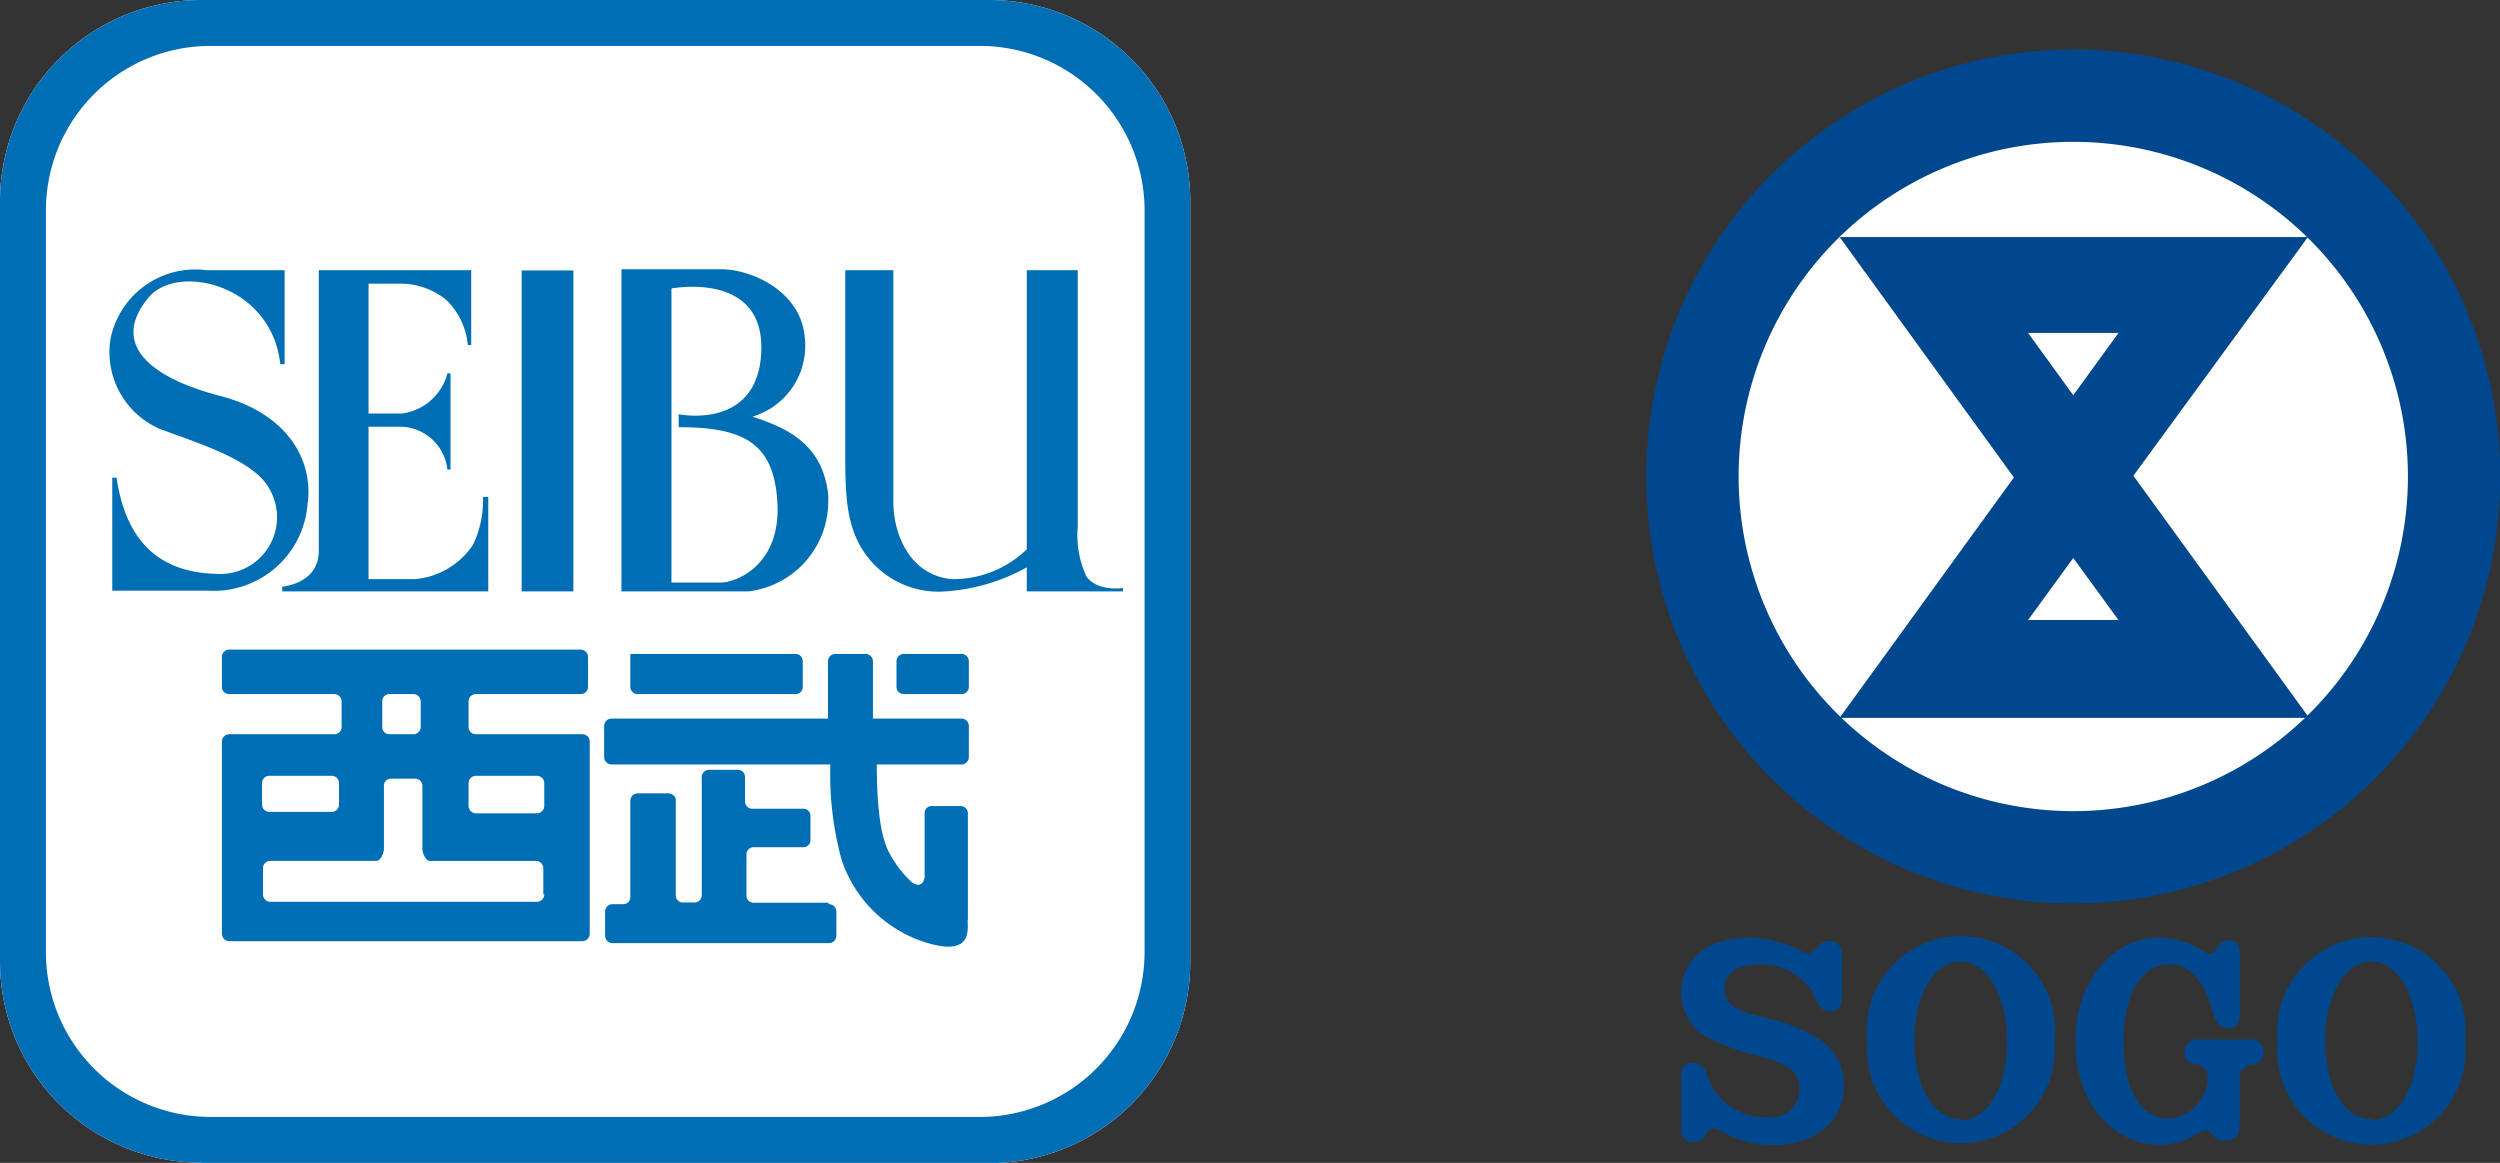 <svg xmlns="http://www.w3.org/2000/svg" xmlns:xlink="http://www.w3.org/1999/xlink" viewBox="0 0 103.99 48.37"><rect x="0" y="0" width="103.99" height="48.37" fill="#333333" stroke="none"/><defs><style>.cls-1{fill:none;}.cls-2{clip-path:url(#clip-path);}.cls-3{fill:#fff;}.cls-4{fill:#00478d;}.cls-5{fill:#006eb4;}</style><clipPath id="clip-path" transform="translate(0 0)"><rect class="cls-1" width="103.99" height="48.37"/></clipPath></defs><g id="レイヤー_2" data-name="レイヤー 2"><g id="レイヤー_2-2" data-name="レイヤー 2"><g class="cls-2"><path class="cls-3" d="M102.67,20A16.34,16.34,0,1,1,86.33,3.64,16.35,16.35,0,0,1,102.67,20" transform="translate(0 0)"/><path class="cls-4" d="M104,19.82A17.76,17.76,0,1,0,86.23,37.58,17.76,17.76,0,0,0,104,19.82M86.23,33.74a13.92,13.92,0,1,1,13.93-13.92A13.92,13.92,0,0,1,86.23,33.74" transform="translate(0 0)"/><path class="cls-4" d="M88.12,25.79H84.36l1.88-2.58m0-6.77-1.88-2.59h3.76l-1.88,2.59M96,29.79l-7.26-10L96,9.86H76.52l7.25,10-7.25,10H96" transform="translate(0 0)"/><path class="cls-4" d="M72.78,39A4.94,4.94,0,0,1,75,39.6a.46.46,0,0,0,.59-.18.6.6,0,0,1,.52-.28.52.52,0,0,1,.51.57v1.73c0,.38-.13.63-.52.63s-.49-.35-.64-.69a2.49,2.49,0,0,0-2.19-1.26c-1.07,0-1.53.36-1.53,1s.37.88,1.61,1.2a6.63,6.63,0,0,1,2.46,1,2.25,2.25,0,0,1,.88,1.93c0,1.38-1.2,2.38-2.93,2.38A4.35,4.35,0,0,1,71.51,47a.38.38,0,0,0-.56.21.57.57,0,0,1-.51.3.5.5,0,0,1-.51-.57V44.72a.45.45,0,0,1,.49-.51.58.58,0,0,1,.58.48,2.53,2.53,0,0,0,2.52,1.78,1.17,1.17,0,0,0,1.33-1.18c0-.7-.47-1-1.51-1.32a9,9,0,0,1-2.63-1,2.26,2.26,0,0,1-.78-1.82C70,40,70.93,39,72.78,39" transform="translate(0 0)"/><path class="cls-4" d="M81.56,46.59c1.19,0,1.93-1.51,1.93-3.25S82.75,40,81.56,40s-1.93,1.51-1.93,3.3.75,3.25,1.93,3.25m-3.89-3.25a3.92,3.92,0,1,1,7.79,0,3.91,3.91,0,1,1-7.79,0" transform="translate(0 0)"/><path class="cls-4" d="M98.65,46.59c1.17,0,1.92-1.51,1.92-3.25S99.82,40,98.65,40s-1.93,1.51-1.93,3.3.73,3.25,1.93,3.25m-3.91-3.25a3.92,3.92,0,1,1,7.8,0,3.92,3.92,0,1,1-7.8,0" transform="translate(0 0)"/><path class="cls-4" d="M89.73,47.61c-1.56,0-3.4-1.45-3.4-4.27S88.17,39,89.73,39a3.59,3.59,0,0,1,2,.61c.24.14.35.07.51-.19a.53.53,0,0,1,.48-.31c.24,0,.45.17.45.53V42.2c0,.38-.14.56-.49.56s-.49-.19-.63-.65c-.21-.73-.66-2-1.81-2s-1.91,1.23-1.91,3.24.74,3.18,1.9,3.18a1.74,1.74,0,0,0,1.6-1.66c0-.31-.1-.56-.51-.6a.46.46,0,0,1-.45-.5.51.51,0,0,1,.58-.53h2.17a.48.48,0,0,1,.53.53c0,.28-.12.47-.49.52a.55.55,0,0,0-.5.59v1.89c0,.39-.12.67-.6.67a.57.57,0,0,1-.56-.3c-.09-.13-.29-.16-.58,0a2.68,2.68,0,0,1-1.65.47" transform="translate(0 0)"/><path class="cls-3" d="M8.39,48.36A8.37,8.37,0,0,1,0,40V8.38A8.38,8.38,0,0,1,8.39,0H41.14a8.37,8.37,0,0,1,8.37,8.38V40a8.36,8.36,0,0,1-8.37,8.38H8.39" transform="translate(0 0)"/><path class="cls-5" d="M9.16,16.47c-2.85-.74-4.6-2.12-3-4.07,1.16-1.47,5.13-.62,5.5,2.75h.18V11.24H8.6a3.6,3.6,0,0,0-4,2.84,3.48,3.48,0,0,0,2,3.74c1.38.54,3.94,1.26,4.61,2.52A2.36,2.36,0,0,1,9,23.87c-2.18-.05-3.74-1.16-4.15-4H4.67v4.7h4A3.91,3.91,0,0,0,12.79,21c.27-1.78-.77-3.79-3.63-4.53" transform="translate(0 0)"/><path class="cls-5" d="M20.09,20.67a4.26,4.26,0,0,1-.42,2,3.24,3.24,0,0,1-2.41,1.42H15.33V17.75h1.39a2,2,0,0,1,1.89,1.78h.13v-4h-.13a2.25,2.25,0,0,1-1.89,1.67H15.33V11.8h1.26a3,3,0,0,1,2,.7,3,3,0,0,1,.87,1.85h.14V11.24H13.26V22.92c0,1.37-1.52,1.48-1.52,1.48v.2h8.57V20.67h-.22" transform="translate(0 0)"/><rect class="cls-5" x="21.7" y="11.25" width="2.15" height="13.35"/><path class="cls-5" d="M30,24.23H27.93V12s3.77-.73,3.74,2.49c-.05,3.45-3.44,2.74-3.44,2.74v.54c2.73,0,4,.67,4.11,3.22S30.59,24.23,30,24.23m4.46-3.5c-.17-2.41-2-3-3.16-3.4A3.07,3.07,0,0,0,33.47,14c-.17-1.87-2.18-2.8-3.48-2.8H25.85V24.6h5.28a3.77,3.77,0,0,0,3.32-3.87" transform="translate(0 0)"/><path class="cls-5" d="M45.17,23.93a4,4,0,0,1-.34-2V11.24H42.71V22.85a4.4,4.4,0,0,1-3.09,1.24c-1.71-.13-2.46-1.78-2.46-3.22V11.24h-2v7.82c0,1.74.1,2.92.8,3.93a3.73,3.73,0,0,0,3.36,1.61,8.08,8.08,0,0,0,3.39-1v1h4v-.14s-1.12.17-1.55-.53" transform="translate(0 0)"/><path class="cls-5" d="M19.8,32.27h2.54a.31.31,0,0,1,.3.31v.94a.31.31,0,0,1-.3.31H19.8a.31.31,0,0,1-.31-.31v-.94a.31.31,0,0,1,.31-.31m2.84,4.93a.31.31,0,0,1-.3.31H11.24a.3.3,0,0,1-.3-.31V36.12a.3.3,0,0,1,.3-.31h4.42c.17,0,.31-.33.31-.5V32.69a.29.29,0,0,1,.3-.3h1a.3.3,0,0,1,.3.3v2.62c0,.17.14.5.3.5h4.43a.31.31,0,0,1,.3.31V37.2m-11.7-4.62a.3.3,0,0,1,.3-.31h2.6a.3.3,0,0,1,.3.31v.88a.3.3,0,0,1-.3.31h-2.6a.3.3,0,0,1-.3-.31v-.88m5-3.41a.3.3,0,0,1,.3-.3h1a.31.31,0,0,1,.3.3v1.07a.3.3,0,0,1-.3.3h-1a.29.29,0,0,1-.3-.3V29.17m3.83-.3h4.43a.3.3,0,0,0,.3-.3V27.33a.31.31,0,0,0-.3-.31H9.54a.31.31,0,0,0-.31.31v1.24a.3.3,0,0,0,.31.3h4.37a.31.31,0,0,1,.3.3v1.07a.3.3,0,0,1-.3.3H9.54a.31.31,0,0,0-.31.31v8a.31.31,0,0,0,.31.3H24.23a.31.31,0,0,0,.3-.3v-8a.31.31,0,0,0-.3-.31H19.8a.3.3,0,0,1-.31-.3V29.17a.31.31,0,0,1,.31-.3" transform="translate(0 0)"/><path class="cls-5" d="M26.53,28.87h6.56a.29.29,0,0,0,.3-.3V27.51a.3.3,0,0,0-.3-.31H26.22v1.37a.3.3,0,0,0,.31.3" transform="translate(0 0)"/><path class="cls-5" d="M37.6,28.87H40a.3.3,0,0,0,.3-.3V27.51a.31.31,0,0,0-.3-.31H37.6a.31.31,0,0,0-.31.31v1.06a.3.3,0,0,0,.31.3" transform="translate(0 0)"/><path class="cls-5" d="M34.45,37.55h-3.1a.29.29,0,0,1-.3-.3v-1.7a.3.3,0,0,1,.3-.31h2.06a.29.29,0,0,0,.3-.3v-1a.29.29,0,0,0-.3-.3H31.29a.3.3,0,0,1-.3-.31v-1a.3.3,0,0,0-.3-.31H29.5a.31.31,0,0,0-.31.31v4.91a.3.3,0,0,1-.3.3h-.48a.29.29,0,0,1-.3-.3v-4A.32.32,0,0,0,27.8,33H26.53a.31.31,0,0,0-.31.31v4a.29.29,0,0,1-.3.3h-.44a.31.31,0,0,0-.31.31v1a.31.31,0,0,0,.31.31h9a.31.31,0,0,0,.31-.31v-1a.31.31,0,0,0-.31-.31" transform="translate(0 0)"/><path class="cls-5" d="M40.26,38.24V33.83a.3.3,0,0,0-.3-.3h-1.2a.29.29,0,0,0-.3.3v2.68c-.13.54-.55.17-.55.17a4.54,4.54,0,0,1-.64-.74c-.32-.51-.79-1-.8-4.14H40a.31.31,0,0,0,.3-.31v-1.3a.31.31,0,0,0-.3-.3H36.31V27.51A.31.31,0,0,0,36,27.2H34.76a.31.31,0,0,0-.32.31v2.38h-9a.31.31,0,0,0-.31.3v1.3a.31.31,0,0,0,.31.31h9.1A13.5,13.5,0,0,0,35,35.74a5.37,5.37,0,0,0,3.83,3.55c1.6.39,1.42-.64,1.42-1" transform="translate(0 0)"/><path class="cls-5" d="M40.75,46.46a6.86,6.86,0,0,0,6.86-6.86V8.76a6.85,6.85,0,0,0-6.86-6.85h-32A6.84,6.84,0,0,0,1.91,8.76V39.6a6.85,6.85,0,0,0,6.85,6.86h32M8.39,48.36A8.37,8.37,0,0,1,0,40V8.38A8.38,8.38,0,0,1,8.39,0H41.14a8.37,8.37,0,0,1,8.37,8.38V40a8.36,8.36,0,0,1-8.37,8.38H8.39" transform="translate(0 0)"/></g></g></g></svg>
